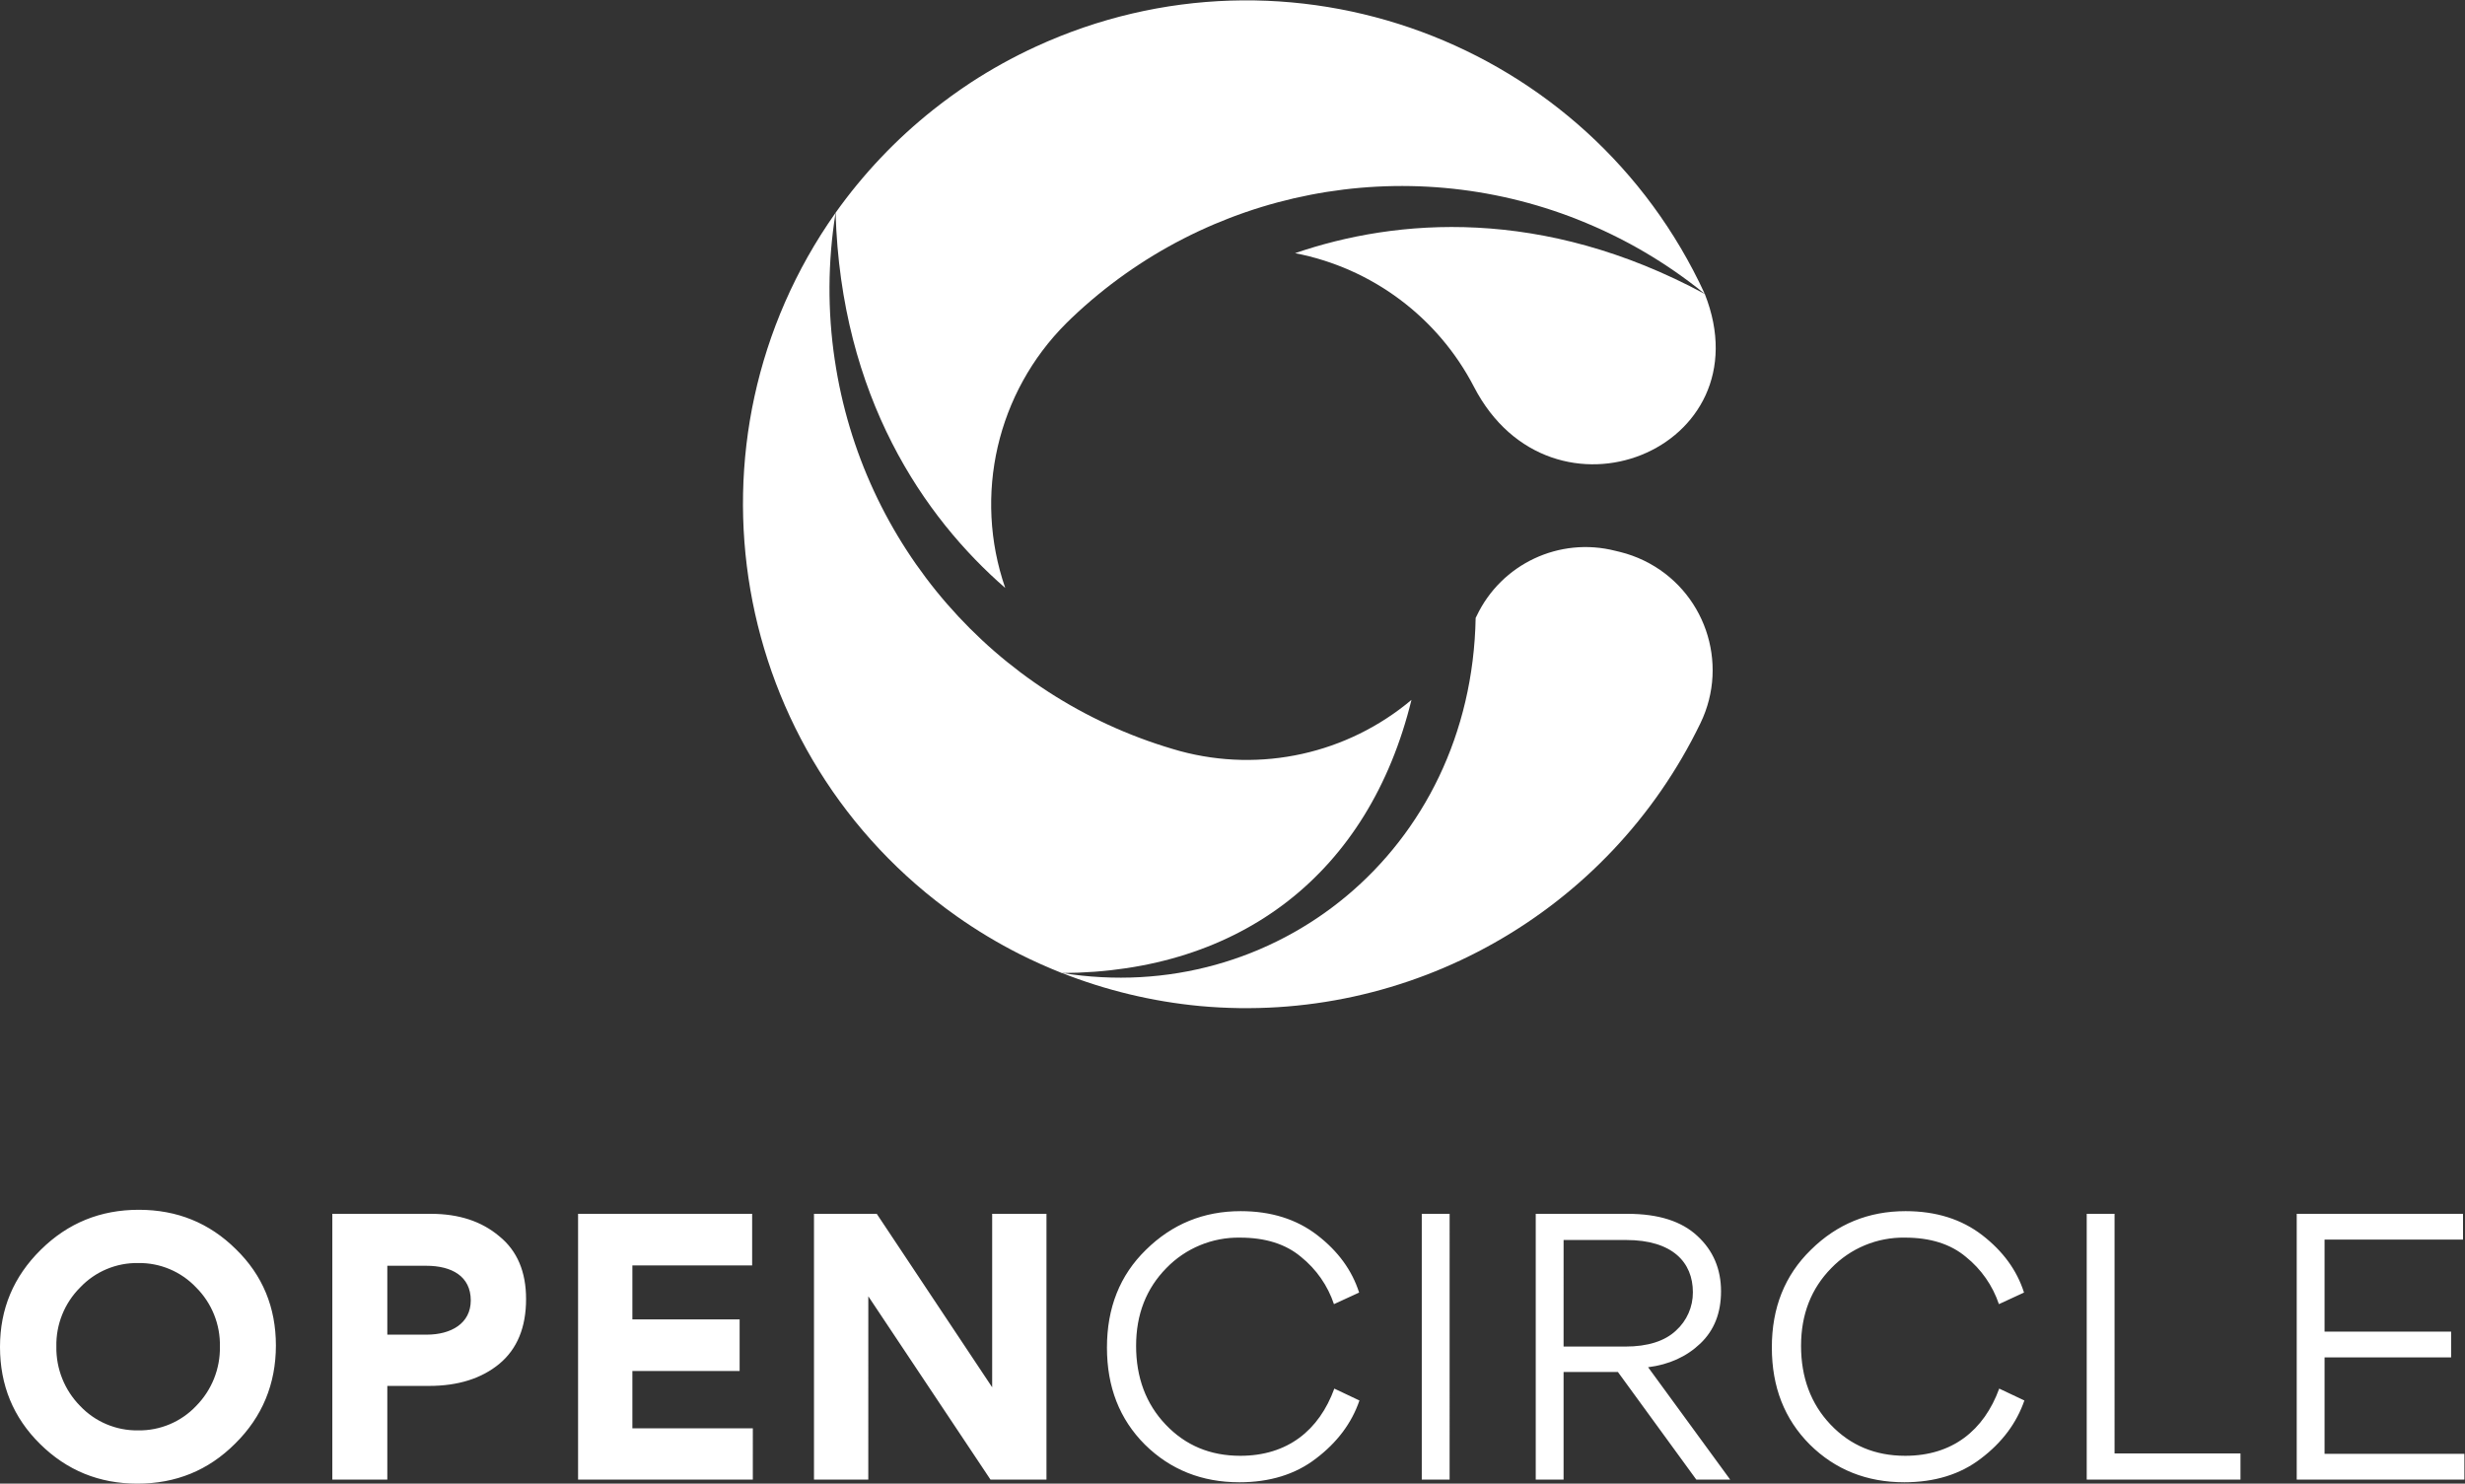 <?xml version="1.0" encoding="UTF-8" standalone="no"?>
<!-- Created with Inkscape (http://www.inkscape.org/) -->

<svg
   version="1.1"
   id="svg2"
   width="1495.56"
   height="900.107"
   viewBox="0 0 1495.56 900.107"
   sodipodi:docname="logo-vertical-white.eps"
   xmlns:inkscape="http://www.inkscape.org/namespaces/inkscape"
   xmlns:sodipodi="http://sodipodi.sourceforge.net/DTD/sodipodi-0.dtd"
   xmlns="http://www.w3.org/2000/svg"
   xmlns:svg="http://www.w3.org/2000/svg">
  <rect x="0" y="0" width="1495.56" height="900.107" fill="#333333" stroke="none"/>
  <defs
     id="defs6" />
  <sodipodi:namedview
     id="namedview4"
     pagecolor="#ffffff"
     bordercolor="#000000"
     borderopacity="0.25"
     inkscape:showpageshadow="2"
     inkscape:pageopacity="0.0"
     inkscape:pagecheckerboard="0"
     inkscape:deskcolor="#d1d1d1" />
  <g
     id="g8"
     inkscape:groupmode="layer"
     inkscape:label="ink_ext_XXXXXX"
     transform="matrix(1.333,0,0,-1.333,0,900.107)">
    <g
       id="g10"
       transform="scale(0.1)">
      <path
         d="m 11210.5,1227.96 h -756.9 V 18.43 h 763.1 V 135.77 h -636.4 v 438.8 h 576 v 117.371 h -576 v 418.679 h 630.2 z m -1586.03,0 h -126.7 V 18.43 h 699.83 V 137.469 H 9624.48 Z M 8667.21,6.23 c 137.48,0 254.83,35.43 348.94,108 95.81,72.571 162.14,160.719 197.86,264.2 l -114.52,54.129 c -69.45,-190.2 -213.16,-305.86 -427.75,-305.86 -137.48,0 -250.3,47.633 -339.87,142 -89.58,94.121 -134.36,214.582 -134.36,358.289 0,143.723 46.48,261.094 137.48,353.774 87.73,90.738 209.15,141.028 335.34,138.908 115.65,0 208.25,-29.3 277.79,-87.88 69.49,-55.821 121.52,-130.388 149.95,-214.86 l 114.24,52.711 c -32.32,101.769 -95.81,188.219 -189.92,261.079 -94.11,72.56 -210.05,109.42 -349.23,109.42 -168.38,0 -312,-58.67 -430.87,-176.01 -118.77,-115.65 -178.02,-263.9 -177.73,-444.751 0,-179.149 57.26,-326.008 173.2,-441.93 C 8353.41,63.219 8497.13,6.238 8667.21,6.238 Z M 7116.72,1108.89 h 284.31 c 211.47,0 304.16,-101.77 304.16,-237.82 0.43,-66.558 -27.63,-130.109 -77.1,-174.621 -51,-47.898 -128.41,-72.558 -230.18,-72.558 H 7116.67 Z M 7363.9,508.23 7720.78,18.398 h 154.2 l -373.6,511.383 c 95.81,12.188 174.61,47.899 237.82,108 63.22,60.367 94.11,139.18 94.11,237.821 0,100.617 -35.43,185.388 -108,251.998 -71.15,66.33 -176,100.34 -316.63,100.34 H 6989.96 V 18.43 h 126.71 V 508.238 Z m -765.92,719.71 H 6471.21 V 18.43 h 126.71 z M 5640.72,6.211 c 137.48,0 254.83,35.43 348.94,108 95.81,72.57 162.43,160.719 197.86,264.187 l -114.31,54.161 c -69.45,-190.2 -213.16,-305.86 -428,-305.86 -137.48,0 -250,47.633 -339.59,142 -89.86,94.121 -134.64,214.582 -134.64,358.289 0,143.723 46.48,261.094 137.48,353.774 87.76,90.688 209.16,140.968 335.33,138.908 115.94,0 208.64,-29.3 278.08,-87.88 69.41,-55.841 121.36,-130.411 149.67,-214.86 l 114.52,52.711 c -32.6,101.769 -95.81,188.219 -190.2,261.079 -94.11,72.56 -210.05,109.42 -348.95,109.42 -168.38,0 -312.1,-58.67 -431.15,-176.01 -118.77,-115.65 -177.45,-264.189 -177.45,-444.751 0,-179.149 57,-326.008 172.92,-441.93 C 5327.16,63.219 5470.88,6.238 5640.68,6.238 Z M 3952.12,852.641 4508.21,18.43 h 254.84 V 1227.96 H 4515.88 V 438.52 l -525.26,789.44 H 3704.89 V 18.43 h 247.18 z m -1321,375.299 V 18.43 h 795.4 V 251.711 H 2878.3 v 261.078 h 488.13 V 747.488 H 2878.3 v 245.801 h 545.11 V 1227.96 Z M 2142.71,833.949 c 0,-104.879 -89.57,-155.898 -200.69,-155.898 h -179.15 v 313.508 h 177.45 c 115.94,0 202.39,-47.911 202.39,-157.61 z m 251.72,6.242 c 0,123.579 -40,219.389 -121.89,285.719 -80.5,68.01 -183.96,102.02 -310.39,102.05 H 1512.57 V 18.43 h 250.3 V 444.762 h 189.92 c 132.66,0 239.25,33.988 319.75,100.34 81.92,68 121.89,166.988 121.89,295.089 z M 364.539,892.629 C 433.074,965.18 528.938,1005.6 628.73,1004.03 728.52,1005.6 824.383,965.172 892.918,892.629 964.047,821.52 1003.06,724.461 1000.92,623.91 1002.7,523 963.77,425.629 892.918,353.75 824.379,281.211 728.52,240.789 628.73,242.359 528.938,240.789 433.078,281.211 364.539,353.75 293.684,425.629 254.762,523 256.543,623.91 254.402,724.461 293.41,821.52 364.539,892.629 Z M 0,622.48 C 0,447.859 60.379,301.039 182.27,180.57 304.453,60.102 451,-0.012 625.609,-0.012 c 174.61,0 322.871,60.113 444.761,182.282 123.59,121.878 185.38,271.832 185.38,446.449 0,172.91 -60.09,319.75 -182.27,438.521 -120.468,119.05 -267.003,179.15 -441.628,179.15 -174.629,0 -322.875,-60.1 -446.461,-182.27 C 61.801,942.242 0,795.391 0,622.48"
         style="fill:#ffffff;fill-opacity:1;fill-rule:nonzero;stroke:none"
         id="path12" />
      <path
         d="m 4832.66,2324.49 c 201.41,-79.61 413.05,-130.37 628.66,-150.75 v 0 c 953.56,-87.62 1861.46,425.41 2278.36,1287.47 133.34,275.29 18.25,606.54 -257.03,739.87 -34.61,16.76 -70.88,29.88 -108.2,39.13 l -22.42,5.4 c -254.02,64.7 -518.32,-59.35 -630.85,-296.09 l -4.71,-9.43 C 6696.71,2877.99 5799.1,2167.33 4832.66,2324.49"
         style="fill:#ffffff;fill-opacity:1;fill-rule:evenodd;stroke:none"
         id="path14" />
      <path
         d="m 5894.42,5600.24 c 349.88,-67.48 649.69,-291.25 813.91,-607.48 352.67,-681.97 1331.47,-287 1051.04,421.95 -738.96,398.46 -1402.81,344.13 -1864.68,185.53 h -0.27"
         style="fill:#ffffff;fill-opacity:1;fill-rule:evenodd;stroke:none"
         id="path16" />
      <path
         d="m 7180.99,5753.24 c 209.05,-82.29 404.12,-196.42 578.31,-338.32 -530.55,1151.72 -1894.29,1655.29 -3046.01,1124.74 -102.62,-47.27 -201.61,-102.05 -296.17,-163.91 -57.47,-37.91 -113.98,-78.71 -168.92,-122.24 -169.7,-134.71 -319.53,-292.71 -445.05,-469.31 24.67,-839 403.17,-1387.17 772.16,-1707.65 -145.97,421.92 -37.82,890.16 278.39,1205.33 8.27,8.27 16.61,16.13 24.88,24.26 615.1,584.65 1513.63,759.1 2302.83,447.11"
         style="fill:#ffffff;fill-opacity:1;fill-rule:evenodd;stroke:none"
         id="path18" />
      <path
         d="m 3799.39,5114.32 c -33.19,222.09 -31.9,447.97 3.83,669.67 l -1.37,-1.78 c -731.06,-1036.08 -483.78,-2468.64 552.3,-3199.71 91.7,-64.7 188.03,-122.59 288.2,-173.21 61.5,-30.96 125.18,-59.25 190.44,-85.28 814.12,3.35 1398.31,454.07 1591.48,1243.04 -291.67,-245.25 -684.87,-332.3 -1052.81,-233.07 -11.21,3.13 -22.21,6.28 -33.41,9.63 -813.79,240.29 -1414.1,931.1 -1538.52,1770.44"
         style="fill:#ffffff;fill-opacity:1;fill-rule:evenodd;stroke:none"
         id="path20" />
    </g>
  </g>
</svg>
